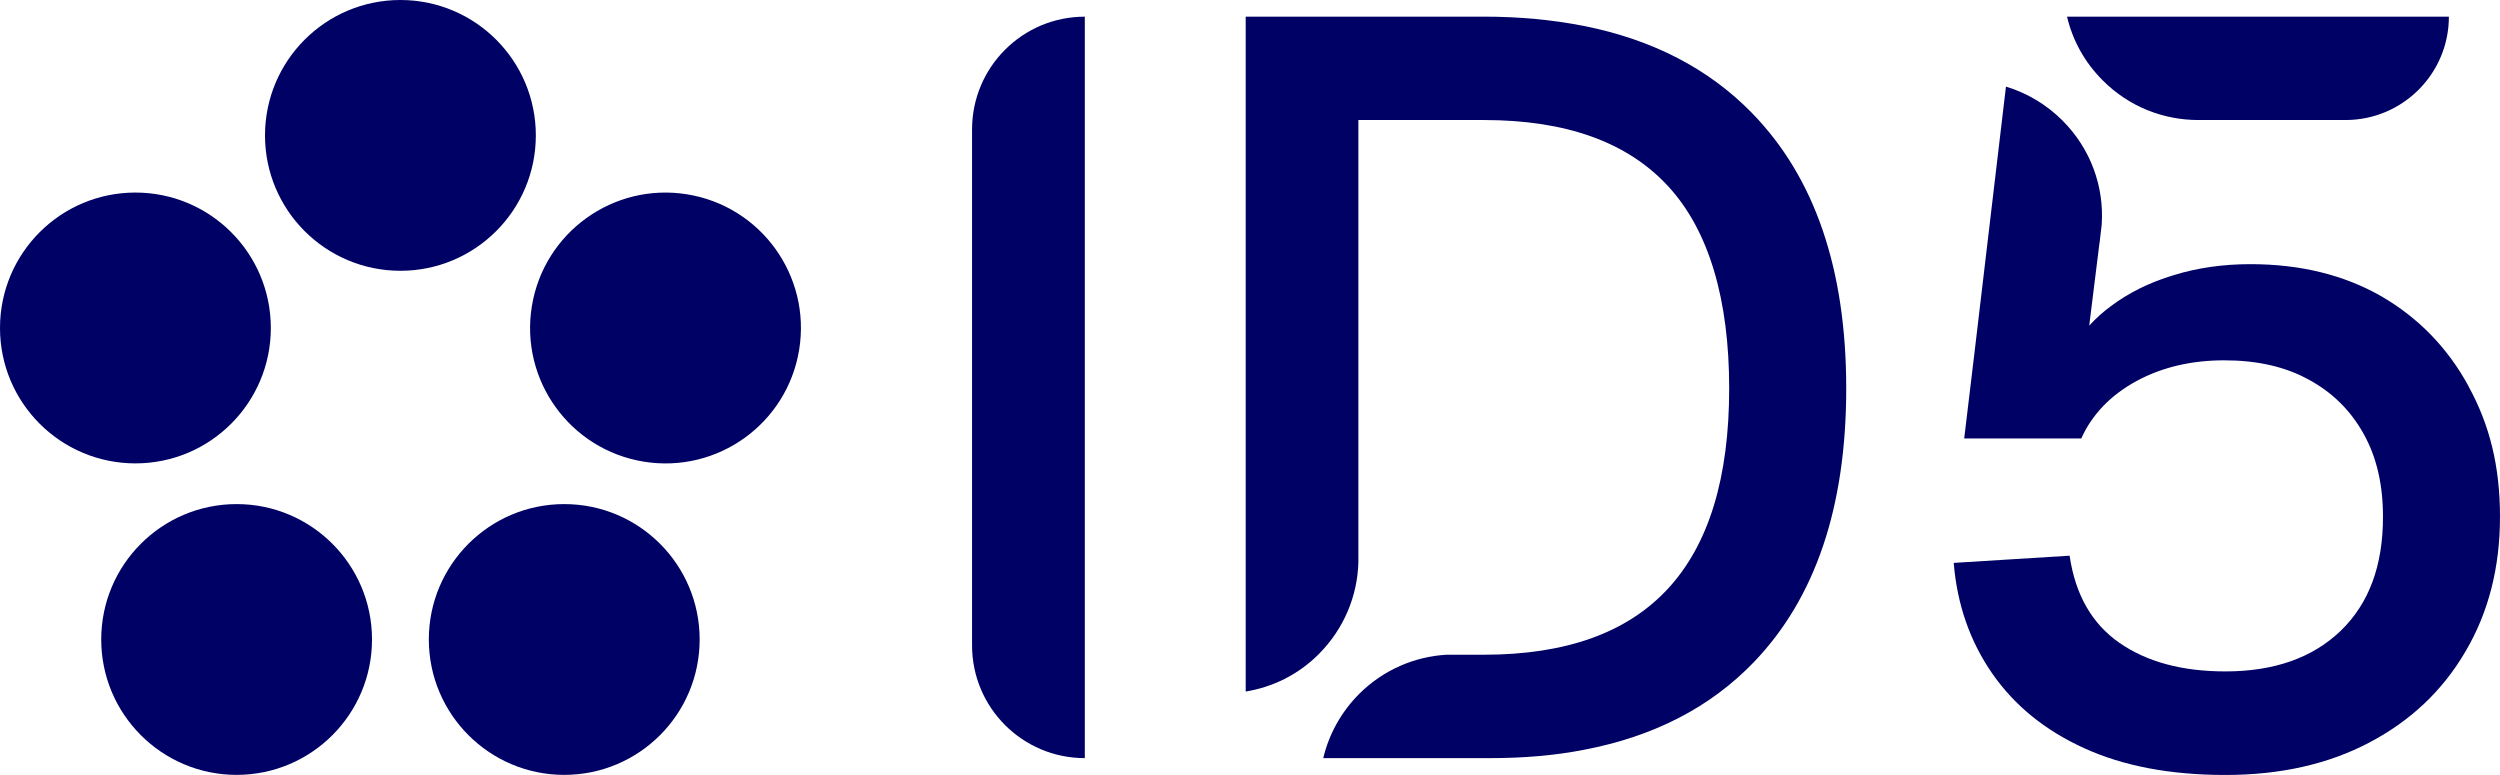 <?xml version="1.0" encoding="UTF-8"?>
<svg id="Layer_1" data-name="Layer 1" xmlns="http://www.w3.org/2000/svg" viewBox="0 0 622.16 192.86">
  <defs>
    <style>
      .cls-1 {
        fill: #000165;
      }
    </style>
  </defs>
  <path class="cls-1" d="M133.35,33.7C133.35,15.09,118.26,0,99.65,0s-33.7,15.09-33.7,33.7,15.09,33.69,33.7,33.69,33.7-15.09,33.7-33.69Z"/>
  <circle class="cls-1" cx="165.61" cy="81.62" r="33.7" transform="translate(58.52 232.02) rotate(-80.78)"/>
  <path class="cls-1" d="M58.89,125.45c-18.61,0-33.7,15.09-33.7,33.69s15.09,33.7,33.7,33.7,33.69-15.09,33.69-33.7-15.09-33.69-33.69-33.69h0Z"/>
  <path class="cls-1" d="M140.42,125.45c-18.61,0-33.7,15.09-33.7,33.69s15.09,33.7,33.7,33.7,33.7-15.09,33.7-33.7-15.09-33.69-33.7-33.69h0Z"/>
  <circle class="cls-1" cx="33.7" cy="81.62" r="33.7"/>
  <path class="cls-1" d="M269.97,188.67h0c-15.5,0-28.06-12.56-28.06-28.06V32.21c0-15.5,12.56-28.06,28.06-28.06h0v184.52Z"/>
  <path class="cls-1" d="M459.46,96.66c0,29.46-7.65,52.16-22.99,68.12-10.81,11.24-24.92,18.51-42.25,21.81-7.22,1.42-15.01,2.08-23.37,2.08h-41.54c1.37-5.81,4.39-11.42,8.92-15.96,6-6,13.78-9.3,21.72-9.77h9.3c20.49,0,35.74-5.48,45.88-16.48,10.15-11,15.2-27.62,15.2-49.8s-5.05-39.32-15.2-50.32c-10.15-11-25.4-16.47-45.88-16.47h-31.2v110.13c-.24,8.26-3.54,16.43-9.82,22.75-5.15,5.19-11.57,8.26-18.22,9.35V4.14h59.24c8.92,0,17.18.8,24.88,2.31,17.14,3.4,31.16,10.67,41.92,21.72,15.63,16.05,23.41,38.9,23.41,68.5h0Z"/>
  <path class="cls-1" d="M614.35,96.14c-5.19-9.53-12.42-16.99-21.67-22.38-9.3-5.33-20.16-8.02-32.62-8.02-6.8,0-13.17.9-19.12,2.74-5.95,1.79-11.24,4.39-15.72,7.79-1.94,1.42-3.68,3.02-5.29,4.77l2.55-20.54c.05-.09.05-.19.05-.24l.52-4.49v-.09c.57-9.2-2.69-18.6-9.77-25.68-4.06-4.06-8.92-6.89-14.07-8.45l-7.79,65.85-2.6,21.71h29.13c2.74-6.04,7.36-10.81,13.78-14.3,6.37-3.45,13.69-5.14,21.81-5.14s15.15,1.56,21.05,4.82c5.85,3.16,10.43,7.69,13.64,13.5,3.26,5.81,4.81,12.7,4.81,20.63,0,12.18-3.49,21.57-10.53,28.37-7.03,6.75-16.62,10.1-28.7,10.1-10.72,0-19.54-2.36-26.39-7.13-6.84-4.77-10.95-11.99-12.37-21.67l-28.84,1.79c.85,10.39,4.06,19.54,9.58,27.52,5.57,8.02,13.22,14.21,22.9,18.6,9.72,4.44,21.43,6.66,35.12,6.66s25.63-2.69,35.83-8.07c10.24-5.38,18.22-12.89,23.93-22.66,5.71-9.68,8.59-20.87,8.59-33.52s-2.6-22.94-7.84-32.48h.03Z"/>
  <path class="cls-1" d="M547.08,29.87h36.63c14.21,0,25.73-11.52,25.73-25.73h-95.03c1.37,5.81,4.3,11.28,8.88,15.86,6.56,6.61,15.2,9.87,23.79,9.87h0Z"/>
</svg>